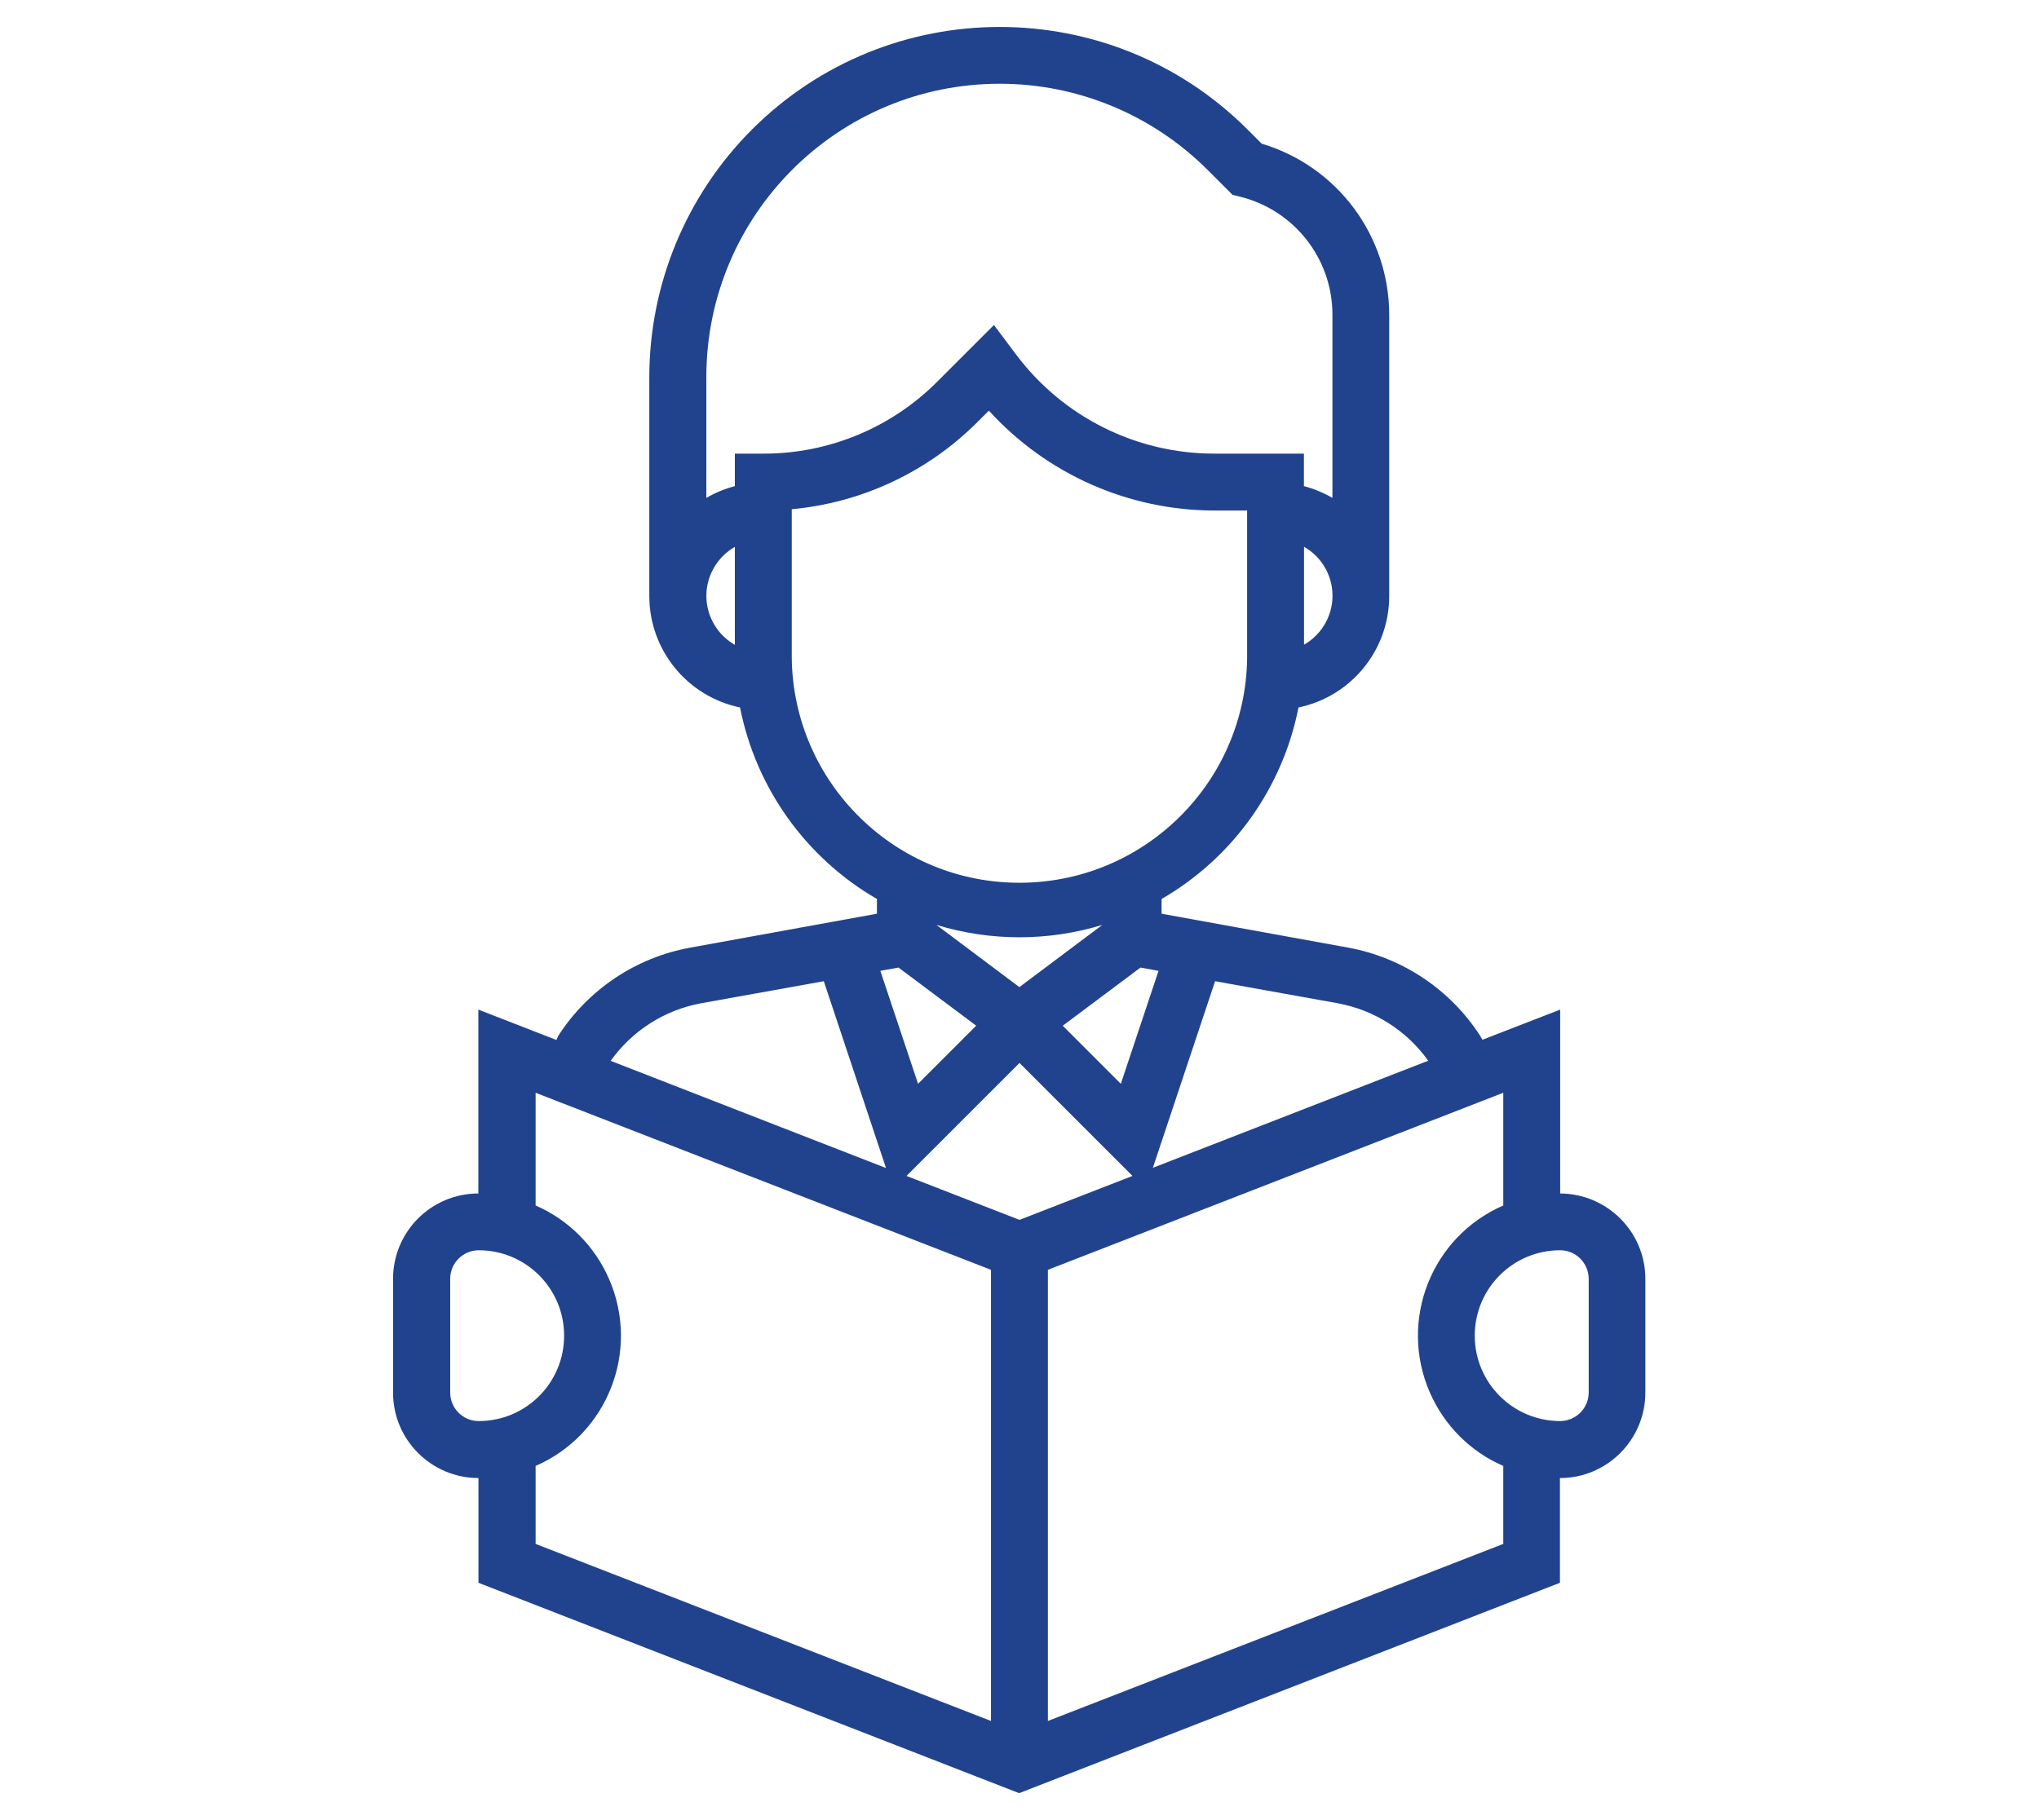 <?xml version="1.0" encoding="UTF-8"?>
<svg id="Layer_1" data-name="Layer 1" xmlns="http://www.w3.org/2000/svg" version="1.1" viewBox="0 0 1730.6 1545">
  <defs>
    <style>
      .cls-1 {
        fill: #21438e;
        stroke-width: 0px;
      }
    </style>
  </defs>
  <path id="Caminho_406" data-name="Caminho 406" class="cls-1" d="M1324.2,1013.2v-156.1l-66,25.6-.2-.4-1.6-2.8c-25.4-39.4-65.9-66.5-112-75l-158.5-28.8v-12.5c60.4-34.9,102.7-94.2,116.2-162.6,44.8-9.3,77-48.8,77-94.6v-238.6c0-67.1-43.9-126.2-108.2-145.4l-12.1-12.1c-116.2-116.1-304.6-116-420.7.2-55.7,55.8-87,131.4-87,210.2v185.7c0,45.8,32.2,85.3,77,94.6,13.5,68.4,55.9,127.7,116.2,162.6v12.5l-158.5,28.8c-46.1,8.4-86.6,35.5-112,74.9l-1.5,3.5-66.3-25.8v156.1c-40,0-72.4,32.5-72.4,72.5v96.6c0,40,32.5,72.4,72.5,72.5v88.9l458.9,178.6,459-178.6v-88.9c40,0,72.4-32.5,72.5-72.5v-96.6c0-40-32.5-72.4-72.5-72.5ZM1031.3,833l104.6,18.8c30.8,5.8,58.1,23.2,76.3,48.7l-233.7,90.9,52.8-158.4ZM794.8,785.2c45.9,14,94.9,14,140.8,0l-70.4,52.8-70.4-52.8ZM828.5,870.8l-49.3,49.3-32-95.9,15.4-2.8,66,49.4ZM967.9,821.4l15.4,2.8-32,95.9-49.3-49.3,66-49.4ZM1106.8,547.4v-83.2c23,13.1,31,42.4,17.8,65.3-4.2,7.4-10.4,13.6-17.8,17.8h0ZM623.7,547.4c-23-13.1-31-42.4-17.8-65.3,4.2-7.4,10.4-13.6,17.8-17.8v83.2ZM623.7,385.1v27.6c-8.5,2.2-16.6,5.6-24.2,10v-102.5c0-137.6,111.5-249.1,249.1-249.1,66.1,0,129.4,26.3,176.2,73l21.3,21.3,6.5,1.6c46.1,11.5,78.4,52.9,78.3,100.3v155.4c-7.6-4.4-15.7-7.8-24.2-10v-27.6h-76.6c-65.8-.1-127.7-31.1-167.3-83.6l-19.2-25.6-48,48c-39.1,39.3-92.4,61.4-147.9,61.2h-24.2ZM672,554.1v-121.8c59.7-5.5,115.6-31.8,157.9-74.3l9.4-9.4c48.9,53.8,118.2,84.6,190.9,84.8h28.3v120.8c1.1,106.7-84.6,194.1-191.3,195.2-106.7,1.1-194.1-84.6-195.2-191.3,0-1.3,0-2.5,0-3.8h0ZM594.6,851.8l104.6-18.8,52.8,158.6-233.7-91c18.2-25.5,45.5-43,76.3-48.8ZM382.1,1182.2v-96.6c0-13.3,10.8-24.1,24.2-24.2,40,0,72.5,32.4,72.5,72.5s-32.4,72.5-72.5,72.5c-13.3,0-24.2-10.8-24.2-24.2ZM841.1,1461l-386.5-150.3v-66.2c61.1-26.6,89-97.7,62.3-158.8-12.2-27.9-34.4-50.2-62.3-62.3v-95.7l386.5,150.3v383ZM769.4,998.3l95.9-95.9,95.9,95.9-95.9,37.3-95.9-37.3ZM1275.9,1310.7l-386.5,150.3v-383l386.5-150.3v95.7c-61.1,26.6-89,97.7-62.3,158.8,12.2,27.9,34.4,50.2,62.3,62.3v66.3ZM1348.4,1182.2c0,13.3-10.8,24.1-24.2,24.2-40,0-72.5-32.4-72.5-72.5s32.4-72.5,72.5-72.5h0c13.3,0,24.1,10.8,24.2,24.2v96.6Z"/>
</svg>